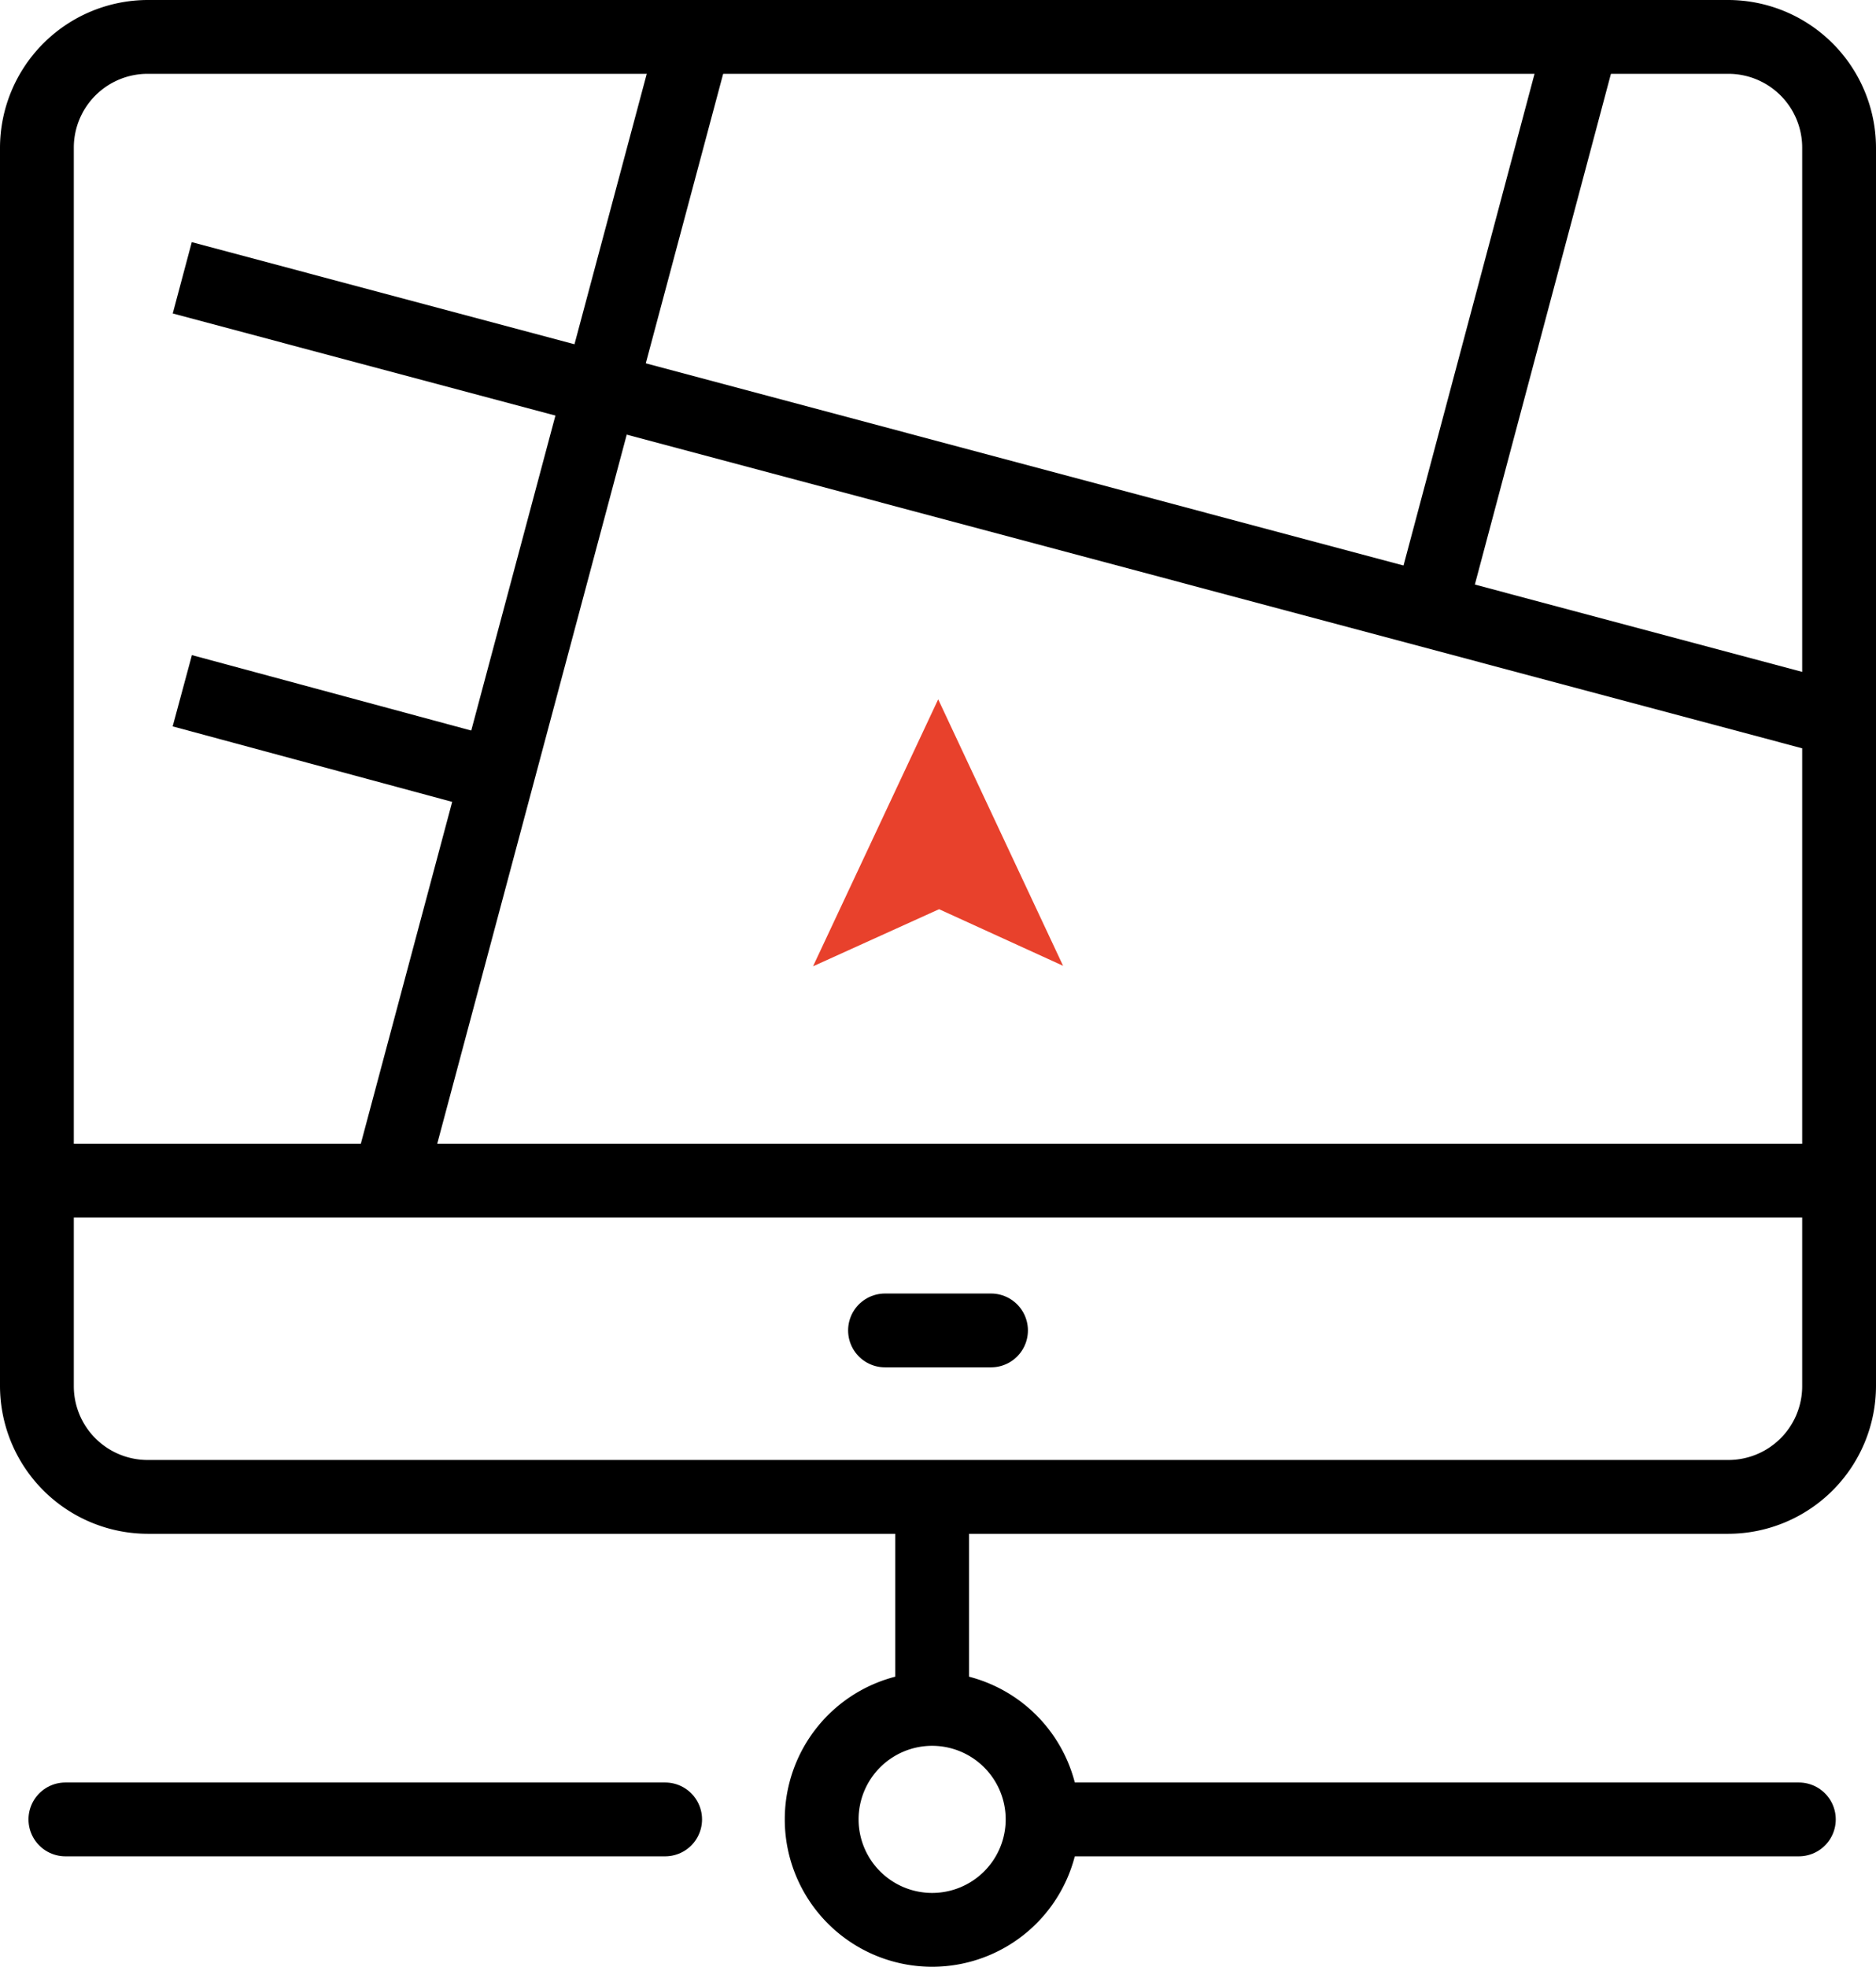 <svg xmlns="http://www.w3.org/2000/svg" xmlns:xlink="http://www.w3.org/1999/xlink" width="63.537" height="66.606" viewBox="0 0 63.537 66.606">
  <defs>
    <clipPath id="clip-path">
      <rect id="Rectangle_2119" data-name="Rectangle 2119" width="63.537" height="66.606" transform="translate(0 0)" fill="none"/>
    </clipPath>
  </defs>
  <g id="Group_6649" data-name="Group 6649" transform="translate(0 0)">
    <g id="Group_6649-2" data-name="Group 6649" clip-path="url(#clip-path)">
      <path id="Path_3646" data-name="Path 3646" d="M58.537,2.5a2.5,2.5,0,0,1,2.5,2.5V46.942a2.5,2.5,0,0,1-2.5,2.5H5a2.5,2.5,0,0,1-2.5-2.5V5A2.5,2.5,0,0,1,5,2.5Zm0-2.5H5A5.015,5.015,0,0,0,0,5V46.942a5.015,5.015,0,0,0,5,5H58.537a5.015,5.015,0,0,0,5-5V5a5.015,5.015,0,0,0-5-5"/>
      <line id="Line_622" data-name="Line 622" x1="5.063" y2="19" transform="translate(48.452 1.565)" fill="none" stroke="#000" stroke-miterlimit="10" stroke-width="2.5"/>
      <line id="Line_623" data-name="Line 623" x1="10.591" y1="2.86" transform="translate(6.174 23.392)" fill="none" stroke="#000" stroke-miterlimit="10" stroke-width="2.5"/>
      <line id="Line_624" data-name="Line 624" x1="55.855" y1="14.904" transform="translate(6.173 9.408)" fill="none" stroke="#000" stroke-miterlimit="10" stroke-width="2.5"/>
      <line id="Line_625" data-name="Line 625" y1="38.5" x2="10.29" transform="translate(13.225 1.315)" fill="none" stroke="#000" stroke-miterlimit="10" stroke-width="2.5"/>
      <line id="Line_626" data-name="Line 626" x2="3.59" transform="translate(29.974 45.055)" fill="none" stroke="#000" stroke-linecap="round" stroke-miterlimit="10" stroke-width="2.5"/>
      <line id="Line_627" data-name="Line 627" x2="59.849" transform="translate(1.845 39.983)" fill="none" stroke="#000" stroke-linejoin="round" stroke-width="2.5"/>
      <path id="Path_3648" data-name="Path 3648" d="M33.55,25.575,37.78,34.6l-4.2-1.917-4.269,1.934Z" transform="translate(-1.775 -1.893)" fill="#e8412c"/>
      <path id="Path_3649" data-name="Path 3649" d="M35.311,61.613a3.741,3.741,0,1,1-3.74-3.741A3.742,3.742,0,0,1,35.311,61.613Z" fill="none" stroke="#000" stroke-linecap="round" stroke-linejoin="round" stroke-width="2.5"/>
      <line id="Line_628" data-name="Line 628" x2="20.312" transform="translate(2.215 61.614)" fill="none" stroke="#000" stroke-linecap="round" stroke-linejoin="round" stroke-width="2.5"/>
      <line id="Line_629" data-name="Line 629" x2="25.409" transform="translate(35.515 61.614)" fill="none" stroke="#000" stroke-linecap="round" stroke-linejoin="round" stroke-width="2.5"/>
      <line id="Line_630" data-name="Line 630" y1="5.582" transform="translate(31.57 51.725)" fill="none" stroke="#000" stroke-linecap="round" stroke-linejoin="round" stroke-width="2.5"/>
    </g>
  </g>
</svg>
